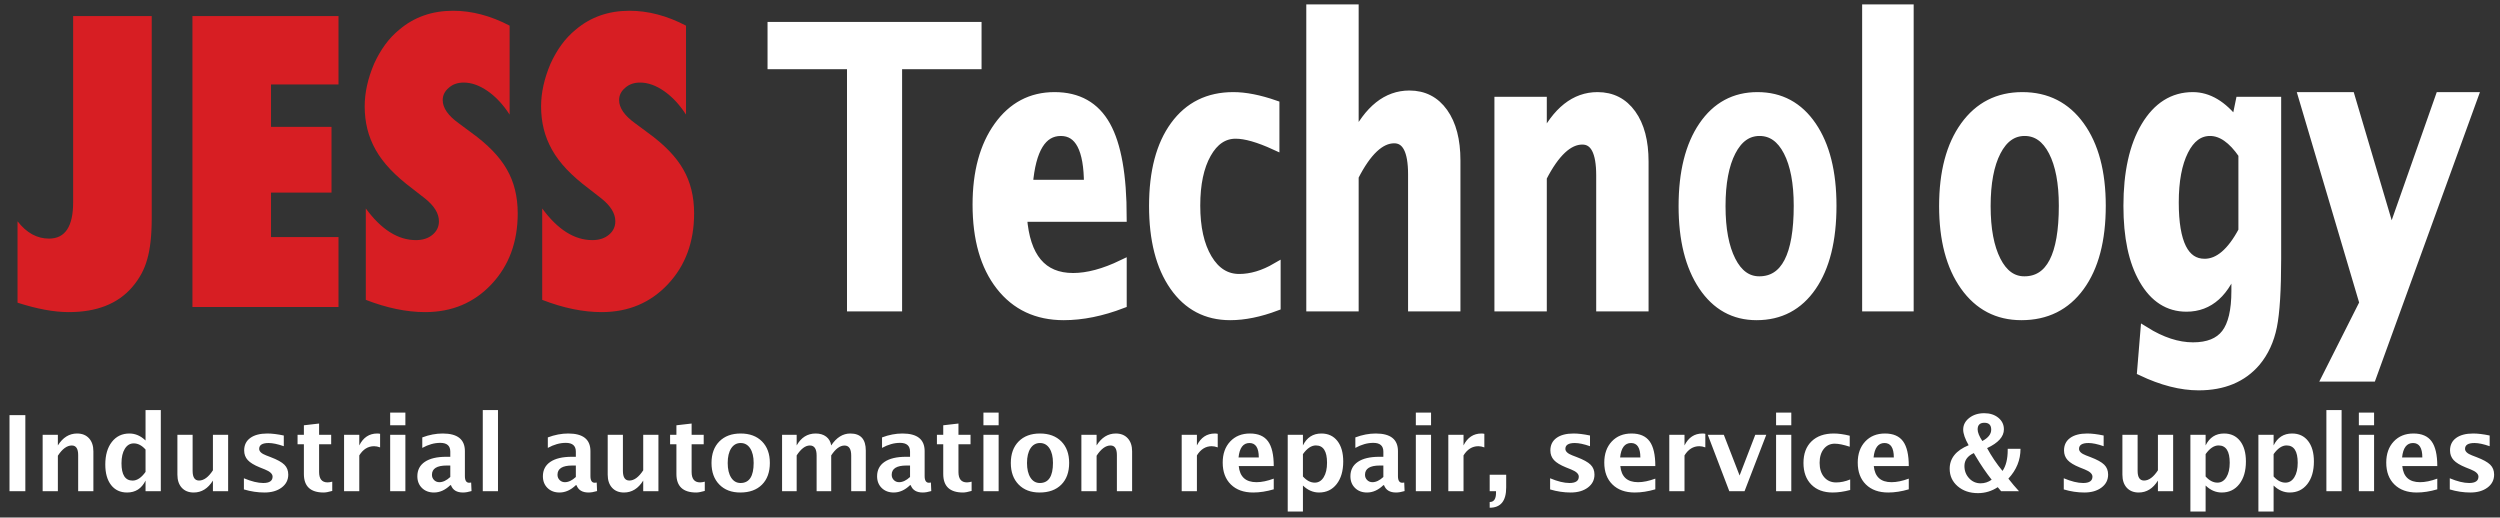 <?xml version="1.0" encoding="UTF-8"?> <svg xmlns="http://www.w3.org/2000/svg" xmlns:xlink="http://www.w3.org/1999/xlink" width="285px" height="59px" viewBox="0 0 285 59" version="1.1"><rect x="0" y="0" width="285" height="59" fill="#333333" stroke="none"/><title>Group</title><g id="Page-1" stroke="none" stroke-width="1" fill="none" fill-rule="evenodd"><g id="Group" transform="translate(0, 1)" fill-rule="nonzero"><g id="Group-2"><path d="M2.889,55 L2.889,46.328 L1.084,46.328 L1.084,55 L2.889,55 Z M6.597,55 L6.597,50.951 C7.105,50.174 7.634,49.785 8.185,49.785 C8.669,49.785 8.911,50.15 8.911,50.881 L8.911,50.881 L8.911,55 L10.646,55 L10.646,50.453 C10.646,49.824 10.48,49.328 10.148,48.965 C9.816,48.602 9.363,48.42 8.788,48.42 C7.894,48.42 7.163,48.873 6.597,49.779 L6.597,49.779 L6.597,48.566 L4.862,48.566 L4.862,55 L6.597,55 Z M14.489,55.146 C15.446,55.146 16.147,54.693 16.592,53.787 L16.592,53.787 L16.592,55 L18.332,55 L18.332,45.748 L16.592,45.748 L16.592,49.217 C16.041,48.686 15.43,48.42 14.758,48.42 C13.918,48.42 13.249,48.74 12.751,49.381 C12.253,50.021 12.004,50.881 12.004,51.959 C12.004,52.951 12.225,53.73 12.666,54.297 C13.108,54.863 13.715,55.146 14.489,55.146 Z M15.116,53.787 C14.272,53.787 13.85,53.129 13.85,51.812 C13.85,51.121 13.977,50.57 14.231,50.16 C14.485,49.75 14.825,49.545 15.25,49.545 C15.727,49.545 16.174,49.779 16.592,50.248 L16.592,50.248 L16.592,52.797 C16.123,53.457 15.631,53.787 15.116,53.787 Z M22.082,55.146 C22.98,55.146 23.711,54.693 24.273,53.787 L24.273,53.787 L24.273,55 L26.007,55 L26.007,48.566 L24.273,48.566 L24.273,52.615 C23.765,53.393 23.238,53.781 22.691,53.781 C22.203,53.781 21.959,53.416 21.959,52.686 L21.959,52.686 L21.959,48.566 L20.224,48.566 L20.224,53.113 C20.224,53.742 20.39,54.238 20.722,54.602 C21.054,54.965 21.507,55.146 22.082,55.146 Z M30.149,55.146 C30.954,55.146 31.607,54.958 32.109,54.581 C32.611,54.204 32.862,53.713 32.862,53.107 C32.862,52.646 32.715,52.27 32.42,51.977 C32.125,51.684 31.6,51.395 30.846,51.109 L30.846,51.109 L30.343,50.916 C29.811,50.713 29.546,50.465 29.546,50.172 C29.546,49.727 29.905,49.504 30.624,49.504 C31.081,49.504 31.657,49.625 32.352,49.867 L32.352,49.867 L32.352,48.648 C31.63,48.496 31.007,48.42 30.483,48.42 C29.647,48.42 28.997,48.589 28.532,48.927 C28.067,49.265 27.835,49.738 27.835,50.348 C27.835,50.785 27.971,51.152 28.245,51.449 C28.518,51.746 28.973,52.023 29.61,52.281 L29.61,52.281 L30.196,52.516 C30.782,52.75 31.075,53.023 31.075,53.336 C31.075,53.82 30.72,54.062 30.009,54.062 C29.399,54.062 28.665,53.883 27.805,53.523 L27.805,53.523 L27.805,54.795 C28.595,55.029 29.376,55.146 30.149,55.146 Z M36.898,55.146 C37.137,55.146 37.463,55.086 37.877,54.965 L37.877,54.965 L37.877,53.91 C37.67,53.965 37.492,53.992 37.344,53.992 C36.699,53.992 36.377,53.598 36.377,52.809 L36.377,52.809 L36.377,49.65 L37.754,49.65 L37.754,48.566 L36.377,48.566 L36.377,47.283 L34.643,47.482 L34.643,48.566 L33.922,48.566 L33.922,49.65 L34.643,49.65 L34.643,53.037 C34.643,54.443 35.395,55.146 36.898,55.146 Z M40.958,55 L40.958,50.916 C41.392,50.217 41.954,49.867 42.646,49.867 C42.857,49.867 43.085,49.912 43.331,50.002 L43.331,50.002 L43.331,48.455 C43.226,48.432 43.118,48.42 43.009,48.42 C42.091,48.42 41.407,48.873 40.958,49.779 L40.958,49.779 L40.958,48.566 L39.224,48.566 L39.224,55 L40.958,55 Z M46.213,47.482 L46.213,46.035 L44.479,46.035 L44.479,47.482 L46.213,47.482 Z M46.213,55 L46.213,48.566 L44.479,48.566 L44.479,55 L46.213,55 Z M52.781,55.146 C53.062,55.146 53.386,55.092 53.754,54.982 L53.754,54.982 L53.712,54.01 C53.619,54.025 53.543,54.033 53.484,54.033 C53.16,54.033 52.998,53.781 52.998,53.277 L52.998,53.277 L52.998,50.43 C52.998,49.09 52.156,48.42 50.472,48.42 C49.703,48.42 48.925,48.568 48.14,48.865 L48.14,48.865 L48.14,50.061 C48.832,49.678 49.515,49.486 50.191,49.486 C50.953,49.486 51.334,49.82 51.334,50.488 L51.334,50.488 L51.334,51.074 L50.871,51.074 C49.812,51.074 48.999,51.267 48.43,51.651 C47.862,52.036 47.578,52.584 47.578,53.295 C47.578,53.842 47.754,54.287 48.105,54.631 C48.457,54.975 48.914,55.146 49.476,55.146 C50.136,55.146 50.755,54.867 51.334,54.309 L51.334,54.309 L51.41,54.309 C51.613,54.867 52.07,55.146 52.781,55.146 Z M50.086,53.969 C49.847,53.969 49.647,53.888 49.485,53.726 C49.323,53.563 49.242,53.363 49.242,53.125 C49.242,52.422 49.802,52.07 50.923,52.07 L50.923,52.07 L51.334,52.07 L51.334,53.377 C50.908,53.771 50.492,53.969 50.086,53.969 Z M56.77,55 L56.77,45.748 L55.036,45.748 L55.036,55 L56.77,55 Z M67.093,55.146 C67.374,55.146 67.698,55.092 68.066,54.982 L68.066,54.982 L68.025,54.01 C67.931,54.025 67.855,54.033 67.796,54.033 C67.472,54.033 67.31,53.781 67.31,53.277 L67.31,53.277 L67.31,50.43 C67.31,49.09 66.468,48.42 64.784,48.42 C64.015,48.42 63.237,48.568 62.452,48.865 L62.452,48.865 L62.452,50.061 C63.144,49.678 63.827,49.486 64.503,49.486 C65.265,49.486 65.646,49.82 65.646,50.488 L65.646,50.488 L65.646,51.074 L65.183,51.074 C64.124,51.074 63.311,51.267 62.742,51.651 C62.174,52.036 61.89,52.584 61.89,53.295 C61.89,53.842 62.066,54.287 62.417,54.631 C62.769,54.975 63.226,55.146 63.788,55.146 C64.448,55.146 65.068,54.867 65.646,54.309 L65.646,54.309 L65.722,54.309 C65.925,54.867 66.382,55.146 67.093,55.146 Z M64.398,53.969 C64.159,53.969 63.959,53.888 63.797,53.726 C63.635,53.563 63.554,53.363 63.554,53.125 C63.554,52.422 64.114,52.07 65.236,52.07 L65.236,52.07 L65.646,52.07 L65.646,53.377 C65.22,53.771 64.804,53.969 64.398,53.969 Z M71.135,55.146 C72.034,55.146 72.764,54.693 73.327,53.787 L73.327,53.787 L73.327,55 L75.061,55 L75.061,48.566 L73.327,48.566 L73.327,52.615 C72.819,53.393 72.291,53.781 71.745,53.781 C71.256,53.781 71.012,53.416 71.012,52.686 L71.012,52.686 L71.012,48.566 L69.278,48.566 L69.278,53.113 C69.278,53.742 69.444,54.238 69.776,54.602 C70.108,54.965 70.561,55.146 71.135,55.146 Z M79.367,55.146 C79.605,55.146 79.931,55.086 80.345,54.965 L80.345,54.965 L80.345,53.91 C80.138,53.965 79.961,53.992 79.812,53.992 C79.168,53.992 78.845,53.598 78.845,52.809 L78.845,52.809 L78.845,49.65 L80.222,49.65 L80.222,48.566 L78.845,48.566 L78.845,47.283 L77.111,47.482 L77.111,48.566 L76.39,48.566 L76.39,49.65 L77.111,49.65 L77.111,53.037 C77.111,54.443 77.863,55.146 79.367,55.146 Z M84.393,55.146 C85.444,55.146 86.268,54.848 86.866,54.25 C87.464,53.652 87.763,52.826 87.763,51.771 C87.763,50.74 87.465,49.924 86.869,49.322 C86.273,48.721 85.462,48.42 84.434,48.42 C83.411,48.42 82.601,48.721 82.006,49.322 C81.41,49.924 81.112,50.744 81.112,51.783 C81.112,52.811 81.408,53.628 82,54.235 C82.592,54.843 83.389,55.146 84.393,55.146 Z M84.423,54.062 C83.97,54.062 83.612,53.857 83.35,53.447 C83.089,53.037 82.958,52.482 82.958,51.783 C82.958,51.076 83.09,50.52 83.353,50.113 C83.617,49.707 83.977,49.504 84.434,49.504 C84.895,49.504 85.258,49.707 85.521,50.113 C85.785,50.52 85.917,51.072 85.917,51.771 C85.917,53.299 85.419,54.062 84.423,54.062 Z M90.82,55 L90.82,50.916 C91.312,50.162 91.814,49.785 92.326,49.785 C92.838,49.785 93.094,50.168 93.094,50.934 L93.094,50.934 L93.094,55 L94.758,55 L94.758,50.916 C95.25,50.166 95.756,49.791 96.275,49.791 C96.783,49.791 97.037,50.172 97.037,50.934 L97.037,50.934 L97.037,55 L98.701,55 L98.701,50.365 C98.701,49.068 98.113,48.42 96.938,48.42 C96.086,48.42 95.359,48.873 94.758,49.779 C94.688,49.35 94.496,49.016 94.184,48.777 C93.871,48.539 93.473,48.42 92.988,48.42 C92.051,48.42 91.328,48.873 90.82,49.779 L90.82,49.779 L90.82,48.566 L89.156,48.566 L89.156,55 L90.82,55 Z M105.193,55.146 C105.474,55.146 105.798,55.092 106.165,54.982 L106.165,54.982 L106.124,54.01 C106.03,54.025 105.954,54.033 105.896,54.033 C105.571,54.033 105.409,53.781 105.409,53.277 L105.409,53.277 L105.409,50.43 C105.409,49.09 104.568,48.42 102.884,48.42 C102.114,48.42 101.337,48.568 100.552,48.865 L100.552,48.865 L100.552,50.061 C101.243,49.678 101.927,49.486 102.603,49.486 C103.364,49.486 103.745,49.82 103.745,50.488 L103.745,50.488 L103.745,51.074 L103.282,51.074 C102.224,51.074 101.41,51.267 100.842,51.651 C100.274,52.036 99.989,52.584 99.989,53.295 C99.989,53.842 100.165,54.287 100.517,54.631 C100.868,54.975 101.325,55.146 101.888,55.146 C102.548,55.146 103.167,54.867 103.745,54.309 L103.745,54.309 L103.821,54.309 C104.025,54.867 104.482,55.146 105.193,55.146 Z M102.497,53.969 C102.259,53.969 102.059,53.888 101.897,53.726 C101.735,53.563 101.654,53.363 101.654,53.125 C101.654,52.422 102.214,52.07 103.335,52.07 L103.335,52.07 L103.745,52.07 L103.745,53.377 C103.32,53.771 102.904,53.969 102.497,53.969 Z M109.786,55.146 C110.024,55.146 110.35,55.086 110.764,54.965 L110.764,54.965 L110.764,53.91 C110.557,53.965 110.379,53.992 110.231,53.992 C109.586,53.992 109.264,53.598 109.264,52.809 L109.264,52.809 L109.264,49.65 L110.641,49.65 L110.641,48.566 L109.264,48.566 L109.264,47.283 L107.53,47.482 L107.53,48.566 L106.809,48.566 L106.809,49.65 L107.53,49.65 L107.53,53.037 C107.53,54.443 108.282,55.146 109.786,55.146 Z M113.845,47.482 L113.845,46.035 L112.111,46.035 L112.111,47.482 L113.845,47.482 Z M113.845,55 L113.845,48.566 L112.111,48.566 L112.111,55 L113.845,55 Z M118.514,55.146 C119.565,55.146 120.389,54.848 120.987,54.25 C121.585,53.652 121.884,52.826 121.884,51.771 C121.884,50.74 121.586,49.924 120.99,49.322 C120.394,48.721 119.583,48.42 118.555,48.42 C117.532,48.42 116.722,48.721 116.127,49.322 C115.531,49.924 115.233,50.744 115.233,51.783 C115.233,52.811 115.529,53.628 116.121,54.235 C116.713,54.843 117.511,55.146 118.514,55.146 Z M118.544,54.062 C118.091,54.062 117.733,53.857 117.471,53.447 C117.21,53.037 117.079,52.482 117.079,51.783 C117.079,51.076 117.211,50.52 117.474,50.113 C117.738,49.707 118.098,49.504 118.555,49.504 C119.016,49.504 119.379,49.707 119.642,50.113 C119.906,50.52 120.038,51.072 120.038,51.771 C120.038,53.299 119.54,54.062 118.544,54.062 Z M125.012,55 L125.012,50.951 C125.52,50.174 126.049,49.785 126.6,49.785 C127.084,49.785 127.326,50.15 127.326,50.881 L127.326,50.881 L127.326,55 L129.061,55 L129.061,50.453 C129.061,49.824 128.895,49.328 128.562,48.965 C128.23,48.602 127.777,48.42 127.203,48.42 C126.309,48.42 125.578,48.873 125.012,49.779 L125.012,49.779 L125.012,48.566 L123.277,48.566 L123.277,55 L125.012,55 Z M136.448,55 L136.448,50.916 C136.881,50.217 137.444,49.867 138.135,49.867 C138.346,49.867 138.575,49.912 138.821,50.002 L138.821,50.002 L138.821,48.455 C138.715,48.432 138.608,48.42 138.498,48.42 C137.58,48.42 136.897,48.873 136.448,49.779 L136.448,49.779 L136.448,48.566 L134.713,48.566 L134.713,55 L136.448,55 Z M142.863,55.146 C143.601,55.146 144.382,55.025 145.207,54.783 L145.207,54.783 L145.207,53.564 C144.476,53.834 143.82,53.969 143.238,53.969 C142.007,53.969 141.334,53.355 141.216,52.129 L141.216,52.129 L145.207,52.129 C145.207,50.844 144.99,49.904 144.556,49.311 C144.123,48.717 143.435,48.42 142.494,48.42 C141.56,48.42 140.809,48.724 140.241,49.331 C139.672,49.938 139.388,50.74 139.388,51.736 C139.388,52.791 139.699,53.623 140.32,54.232 C140.941,54.842 141.789,55.146 142.863,55.146 Z M143.502,51.15 L141.193,51.15 C141.306,50.053 141.722,49.504 142.441,49.504 C143.148,49.504 143.502,50.053 143.502,51.15 L143.502,51.15 Z M148.534,57.314 L148.534,54.35 C149.081,54.881 149.692,55.146 150.368,55.146 C151.208,55.146 151.878,54.826 152.378,54.186 C152.878,53.545 153.128,52.686 153.128,51.607 C153.128,50.615 152.906,49.836 152.463,49.27 C152.019,48.703 151.411,48.42 150.637,48.42 C149.68,48.42 148.979,48.873 148.534,49.779 L148.534,49.779 L148.534,48.566 L146.8,48.566 L146.8,57.314 L148.534,57.314 Z M149.882,54.021 C149.405,54.021 148.956,53.787 148.534,53.318 L148.534,53.318 L148.534,50.77 C149.007,50.109 149.499,49.779 150.011,49.779 C150.858,49.779 151.282,50.438 151.282,51.754 C151.282,52.441 151.155,52.991 150.901,53.403 C150.647,53.815 150.307,54.021 149.882,54.021 Z M159.15,55.146 C159.432,55.146 159.756,55.092 160.123,54.982 L160.123,54.982 L160.082,54.01 C159.988,54.025 159.912,54.033 159.854,54.033 C159.529,54.033 159.367,53.781 159.367,53.277 L159.367,53.277 L159.367,50.43 C159.367,49.09 158.525,48.42 156.842,48.42 C156.072,48.42 155.295,48.568 154.51,48.865 L154.51,48.865 L154.51,50.061 C155.201,49.678 155.885,49.486 156.561,49.486 C157.322,49.486 157.703,49.82 157.703,50.488 L157.703,50.488 L157.703,51.074 L157.24,51.074 C156.182,51.074 155.368,51.267 154.8,51.651 C154.231,52.036 153.947,52.584 153.947,53.295 C153.947,53.842 154.123,54.287 154.475,54.631 C154.826,54.975 155.283,55.146 155.846,55.146 C156.506,55.146 157.125,54.867 157.703,54.309 L157.703,54.309 L157.779,54.309 C157.982,54.867 158.439,55.146 159.15,55.146 Z M156.455,53.969 C156.217,53.969 156.017,53.888 155.854,53.726 C155.692,53.563 155.611,53.363 155.611,53.125 C155.611,52.422 156.172,52.07 157.293,52.07 L157.293,52.07 L157.703,52.07 L157.703,53.377 C157.277,53.771 156.861,53.969 156.455,53.969 Z M163.14,47.482 L163.14,46.035 L161.405,46.035 L161.405,47.482 L163.14,47.482 Z M163.14,55 L163.14,48.566 L161.405,48.566 L161.405,55 L163.14,55 Z M166.842,55 L166.842,50.916 C167.276,50.217 167.838,49.867 168.53,49.867 C168.741,49.867 168.969,49.912 169.215,50.002 L169.215,50.002 L169.215,48.455 C169.11,48.432 169.002,48.42 168.893,48.42 C167.975,48.42 167.291,48.873 166.842,49.779 L166.842,49.779 L166.842,48.566 L165.108,48.566 L165.108,55 L166.842,55 Z M169.824,56.881 C171.078,56.881 171.705,56.113 171.705,54.578 L171.705,54.578 L171.705,53.119 L169.824,53.119 L169.824,55 L170.545,55 L170.545,55.188 C170.545,55.883 170.304,56.23 169.824,56.23 L169.824,56.23 L169.824,56.881 Z M179.057,55.146 C179.861,55.146 180.515,54.958 181.017,54.581 C181.519,54.204 181.77,53.713 181.77,53.107 C181.77,52.646 181.622,52.27 181.327,51.977 C181.032,51.684 180.508,51.395 179.754,51.109 L179.754,51.109 L179.25,50.916 C178.719,50.713 178.453,50.465 178.453,50.172 C178.453,49.727 178.812,49.504 179.531,49.504 C179.988,49.504 180.564,49.625 181.26,49.867 L181.26,49.867 L181.26,48.648 C180.537,48.496 179.914,48.42 179.391,48.42 C178.555,48.42 177.904,48.589 177.439,48.927 C176.975,49.265 176.742,49.738 176.742,50.348 C176.742,50.785 176.879,51.152 177.152,51.449 C177.426,51.746 177.881,52.023 178.518,52.281 L178.518,52.281 L179.104,52.516 C179.689,52.75 179.982,53.023 179.982,53.336 C179.982,53.82 179.627,54.062 178.916,54.062 C178.307,54.062 177.572,53.883 176.713,53.523 L176.713,53.523 L176.713,54.795 C177.502,55.029 178.283,55.146 179.057,55.146 Z M186.363,55.146 C187.101,55.146 187.882,55.025 188.706,54.783 L188.706,54.783 L188.706,53.564 C187.976,53.834 187.32,53.969 186.738,53.969 C185.507,53.969 184.833,53.355 184.716,52.129 L184.716,52.129 L188.706,52.129 C188.706,50.844 188.489,49.904 188.056,49.311 C187.622,48.717 186.935,48.42 185.993,48.42 C185.06,48.42 184.309,48.724 183.74,49.331 C183.172,49.938 182.888,50.74 182.888,51.736 C182.888,52.791 183.198,53.623 183.82,54.232 C184.441,54.842 185.288,55.146 186.363,55.146 Z M187.001,51.15 L184.693,51.15 C184.806,50.053 185.222,49.504 185.941,49.504 C186.648,49.504 187.001,50.053 187.001,51.15 L187.001,51.15 Z M192.034,55 L192.034,50.916 C192.467,50.217 193.03,49.867 193.721,49.867 C193.932,49.867 194.161,49.912 194.407,50.002 L194.407,50.002 L194.407,48.455 C194.301,48.432 194.194,48.42 194.084,48.42 C193.166,48.42 192.483,48.873 192.034,49.779 L192.034,49.779 L192.034,48.566 L190.299,48.566 L190.299,55 L192.034,55 Z M198.877,55 L201.355,48.566 L200.101,48.566 L198.314,53.207 L196.515,48.566 L194.687,48.566 L197.142,55 L198.877,55 Z M204.208,47.482 L204.208,46.035 L202.473,46.035 L202.473,47.482 L204.208,47.482 Z M204.208,55 L204.208,48.566 L202.473,48.566 L202.473,55 L204.208,55 Z M208.924,55.146 C209.537,55.146 210.203,55.051 210.922,54.859 L210.922,54.859 L210.922,53.658 C210.371,53.885 209.836,53.998 209.316,53.998 C208.746,53.998 208.29,53.795 207.948,53.389 C207.606,52.982 207.436,52.441 207.436,51.766 C207.436,51.105 207.594,50.576 207.91,50.178 C208.227,49.779 208.645,49.58 209.164,49.58 C209.59,49.58 210.158,49.695 210.869,49.926 L210.869,49.926 L210.869,48.672 C210.186,48.504 209.582,48.42 209.059,48.42 C207.977,48.42 207.129,48.717 206.516,49.311 C205.902,49.904 205.596,50.727 205.596,51.777 C205.596,52.816 205.894,53.638 206.489,54.241 C207.085,54.845 207.896,55.146 208.924,55.146 Z M215.257,55.146 C215.995,55.146 216.777,55.025 217.601,54.783 L217.601,54.783 L217.601,53.564 C216.87,53.834 216.214,53.969 215.632,53.969 C214.402,53.969 213.728,53.355 213.611,52.129 L213.611,52.129 L217.601,52.129 C217.601,50.844 217.384,49.904 216.95,49.311 C216.517,48.717 215.829,48.42 214.888,48.42 C213.954,48.42 213.203,48.724 212.635,49.331 C212.067,49.938 211.782,50.74 211.782,51.736 C211.782,52.791 212.093,53.623 212.714,54.232 C213.335,54.842 214.183,55.146 215.257,55.146 Z M215.896,51.15 L213.587,51.15 C213.7,50.053 214.116,49.504 214.835,49.504 C215.542,49.504 215.896,50.053 215.896,51.15 L215.896,51.15 Z M225.486,55.217 C226.306,55.217 227.058,54.99 227.742,54.537 L227.742,54.537 L228.129,55 L230.168,55 C229.742,54.539 229.338,54.061 228.955,53.564 C229.877,52.576 230.338,51.443 230.338,50.166 L230.338,50.166 L228.879,50.166 L228.879,50.301 C228.879,51.32 228.681,52.115 228.287,52.686 C227.611,51.869 227.025,51.002 226.529,50.084 C227.806,49.49 228.445,48.777 228.445,47.945 C228.445,47.41 228.234,46.97 227.812,46.624 C227.39,46.278 226.853,46.105 226.201,46.105 C225.521,46.105 224.952,46.285 224.493,46.645 C224.034,47.004 223.804,47.447 223.804,47.975 C223.804,48.436 224.011,49.029 224.425,49.756 C222.984,50.35 222.263,51.244 222.263,52.439 C222.263,53.244 222.567,53.908 223.174,54.432 C223.782,54.955 224.552,55.217 225.486,55.217 Z M225.984,49.275 C225.629,48.732 225.451,48.291 225.451,47.951 C225.451,47.447 225.709,47.195 226.224,47.195 C226.74,47.195 226.998,47.457 226.998,47.98 C226.998,48.484 226.66,48.916 225.984,49.275 Z M225.791,54.098 C225.275,54.098 224.838,53.906 224.481,53.523 C224.124,53.141 223.945,52.674 223.945,52.123 C223.945,51.467 224.302,50.977 225.017,50.652 L225.017,50.652 L225.228,51.01 C225.798,51.979 226.406,52.871 227.05,53.688 C226.664,53.961 226.244,54.098 225.791,54.098 Z M237.613,55.146 C238.418,55.146 239.071,54.958 239.573,54.581 C240.075,54.204 240.326,53.713 240.326,53.107 C240.326,52.646 240.179,52.27 239.884,51.977 C239.589,51.684 239.064,51.395 238.311,51.109 L238.311,51.109 L237.807,50.916 C237.275,50.713 237.01,50.465 237.01,50.172 C237.01,49.727 237.369,49.504 238.088,49.504 C238.545,49.504 239.121,49.625 239.816,49.867 L239.816,49.867 L239.816,48.648 C239.094,48.496 238.471,48.42 237.947,48.42 C237.111,48.42 236.461,48.589 235.996,48.927 C235.531,49.265 235.299,49.738 235.299,50.348 C235.299,50.785 235.436,51.152 235.709,51.449 C235.982,51.746 236.438,52.023 237.074,52.281 L237.074,52.281 L237.66,52.516 C238.246,52.75 238.539,53.023 238.539,53.336 C238.539,53.82 238.184,54.062 237.473,54.062 C236.863,54.062 236.129,53.883 235.27,53.523 L235.27,53.523 L235.27,54.795 C236.059,55.029 236.84,55.146 237.613,55.146 Z M243.812,55.146 C244.71,55.146 245.441,54.693 246.003,53.787 L246.003,53.787 L246.003,55 L247.738,55 L247.738,48.566 L246.003,48.566 L246.003,52.615 C245.495,53.393 244.968,53.781 244.421,53.781 C243.933,53.781 243.689,53.416 243.689,52.686 L243.689,52.686 L243.689,48.566 L241.954,48.566 L241.954,53.113 C241.954,53.742 242.12,54.238 242.452,54.602 C242.784,54.965 243.238,55.146 243.812,55.146 Z M251.44,57.314 L251.44,54.35 C251.987,54.881 252.598,55.146 253.274,55.146 C254.114,55.146 254.784,54.826 255.284,54.186 C255.784,53.545 256.034,52.686 256.034,51.607 C256.034,50.615 255.812,49.836 255.369,49.27 C254.925,48.703 254.317,48.42 253.543,48.42 C252.586,48.42 251.885,48.873 251.44,49.779 L251.44,49.779 L251.44,48.566 L249.705,48.566 L249.705,57.314 L251.44,57.314 Z M252.787,54.021 C252.311,54.021 251.862,53.787 251.44,53.318 L251.44,53.318 L251.44,50.77 C251.912,50.109 252.405,49.779 252.916,49.779 C253.764,49.779 254.188,50.438 254.188,51.754 C254.188,52.441 254.061,52.991 253.807,53.403 C253.553,53.815 253.213,54.021 252.787,54.021 Z M259.191,57.314 L259.191,54.35 C259.738,54.881 260.349,55.146 261.025,55.146 C261.865,55.146 262.535,54.826 263.035,54.186 C263.535,53.545 263.785,52.686 263.785,51.607 C263.785,50.615 263.563,49.836 263.12,49.27 C262.676,48.703 262.068,48.42 261.295,48.42 C260.337,48.42 259.636,48.873 259.191,49.779 L259.191,49.779 L259.191,48.566 L257.457,48.566 L257.457,57.314 L259.191,57.314 Z M260.539,54.021 C260.062,54.021 259.613,53.787 259.191,53.318 L259.191,53.318 L259.191,50.77 C259.664,50.109 260.156,49.779 260.668,49.779 C261.515,49.779 261.939,50.438 261.939,51.754 C261.939,52.441 261.812,52.991 261.558,53.403 C261.304,53.815 260.964,54.021 260.539,54.021 Z M266.942,55 L266.942,45.748 L265.208,45.748 L265.208,55 L266.942,55 Z M270.645,47.482 L270.645,46.035 L268.91,46.035 L268.91,47.482 L270.645,47.482 Z M270.645,55 L270.645,48.566 L268.91,48.566 L268.91,55 L270.645,55 Z M275.507,55.146 C276.245,55.146 277.027,55.025 277.851,54.783 L277.851,54.783 L277.851,53.564 C277.12,53.834 276.464,53.969 275.882,53.969 C274.652,53.969 273.978,53.355 273.861,52.129 L273.861,52.129 L277.851,52.129 C277.851,50.844 277.634,49.904 277.2,49.311 C276.767,48.717 276.079,48.42 275.138,48.42 C274.204,48.42 273.453,48.724 272.885,49.331 C272.317,49.938 272.032,50.74 272.032,51.736 C272.032,52.791 272.343,53.623 272.964,54.232 C273.585,54.842 274.433,55.146 275.507,55.146 Z M276.146,51.15 L273.837,51.15 C273.95,50.053 274.366,49.504 275.085,49.504 C275.792,49.504 276.146,50.053 276.146,51.15 L276.146,51.15 Z M281.618,55.146 C282.422,55.146 283.076,54.958 283.578,54.581 C284.079,54.204 284.33,53.713 284.33,53.107 C284.33,52.646 284.183,52.27 283.888,51.977 C283.593,51.684 283.069,51.395 282.315,51.109 L282.315,51.109 L281.811,50.916 C281.28,50.713 281.014,50.465 281.014,50.172 C281.014,49.727 281.373,49.504 282.092,49.504 C282.549,49.504 283.125,49.625 283.821,49.867 L283.821,49.867 L283.821,48.648 C283.098,48.496 282.475,48.42 281.952,48.42 C281.116,48.42 280.465,48.589 280,48.927 C279.536,49.265 279.303,49.738 279.303,50.348 C279.303,50.785 279.44,51.152 279.713,51.449 C279.987,51.746 280.442,52.023 281.079,52.281 L281.079,52.281 L281.664,52.516 C282.25,52.75 282.543,53.023 282.543,53.336 C282.543,53.82 282.188,54.062 281.477,54.062 C280.868,54.062 280.133,53.883 279.274,53.523 L279.274,53.523 L279.274,54.795 C280.063,55.029 280.844,55.146 281.618,55.146 Z" id="Industrialautomationrepair,service&amp;supplies" fill="#FFFFFF"></path><path d="M102.339,34 L102.339,6.389 L111.397,6.389 L111.397,2 L88,2 L88,6.389 L97.058,6.389 L97.058,34 L102.339,34 Z M121.269,35 C123.372,35 125.597,34.55 127.945,33.65 L127.945,33.65 L127.945,29.12 C125.864,30.122 123.995,30.623 122.337,30.623 C118.832,30.623 116.913,28.343 116.579,23.785 L116.579,23.785 L127.945,23.785 C127.945,19.008 127.327,15.517 126.092,13.31 C124.857,11.103 122.899,10 120.217,10 C117.558,10 115.419,11.129 113.8,13.386 C112.181,15.644 111.372,18.624 111.372,22.326 C111.372,26.246 112.256,29.338 114.026,31.603 C115.795,33.868 118.209,35 121.269,35 Z M124.07,20 L117.246,20 C117.581,16 118.811,14 120.935,14 C123.025,14 124.07,16 124.07,20 L124.07,20 Z M140.241,35 C141.853,35 143.603,34.644 145.492,33.933 L145.492,33.933 L145.492,29.469 C144.045,30.311 142.638,30.732 141.272,30.732 C139.773,30.732 138.575,29.977 137.676,28.467 C136.778,26.957 136.329,24.946 136.329,22.435 C136.329,19.981 136.744,18.014 137.576,16.533 C138.408,15.052 139.506,14.312 140.872,14.312 C141.991,14.312 143.485,14.74 145.354,15.597 L145.354,15.597 L145.354,10.936 C143.557,10.312 141.971,10 140.595,10 C137.751,10 135.523,11.103 133.911,13.31 C132.298,15.517 131.492,18.573 131.492,22.478 C131.492,26.34 132.275,29.392 133.841,31.635 C135.407,33.878 137.54,35 140.241,35 Z M154.387,34 L154.387,19.121 C155.842,16.264 157.359,14.836 158.938,14.836 C160.326,14.836 161.02,16.178 161.02,18.863 L161.02,18.863 L161.02,34 L165.99,34 L165.99,17.291 C165.99,14.98 165.514,13.156 164.563,11.821 C163.611,10.486 162.313,9.819 160.667,9.819 C158.104,9.819 156.01,11.484 154.387,14.814 L154.387,14.814 L154.387,0 L149.417,0 L149.417,34 L154.387,34 Z M175.835,34 L175.835,19.232 C177.29,16.397 178.807,14.98 180.385,14.98 C181.773,14.98 182.467,16.312 182.467,18.976 L182.467,18.976 L182.467,34 L187.437,34 L187.437,17.416 C187.437,15.122 186.961,13.313 186.01,11.988 C185.058,10.663 183.76,10 182.114,10 C179.551,10 177.458,11.653 175.835,14.958 L175.835,14.958 L175.835,10.534 L170.864,10.534 L170.864,34 L175.835,34 Z M200.247,35 C202.933,35 205.04,33.889 206.568,31.668 C208.095,29.447 208.859,26.376 208.859,22.456 C208.859,18.624 208.098,15.589 206.575,13.354 C205.052,11.118 202.978,10 200.352,10 C197.736,10 195.666,11.118 194.143,13.354 C192.621,15.589 191.859,18.638 191.859,22.5 C191.859,26.318 192.616,29.356 194.128,31.614 C195.641,33.871 197.681,35 200.247,35 Z M200.555,31 C199.211,31 198.151,30.235 197.375,28.706 C196.599,27.176 196.211,25.108 196.211,22.5 C196.211,19.863 196.602,17.787 197.384,16.272 C198.166,14.757 199.234,14 200.589,14 C201.956,14 203.03,14.757 203.812,16.272 C204.594,17.787 204.985,19.849 204.985,22.456 C204.985,28.152 203.508,31 200.555,31 Z M217.658,34 L217.658,0 L212.784,0 L212.784,34 L217.658,34 Z M230.439,35 C233.283,35 235.514,33.889 237.131,31.668 C238.749,29.447 239.558,26.376 239.558,22.456 C239.558,18.624 238.752,15.589 237.139,13.354 C235.527,11.118 233.33,10 230.55,10 C227.78,10 225.589,11.118 223.976,13.354 C222.364,15.589 221.558,18.638 221.558,22.5 C221.558,26.318 222.359,29.356 223.96,31.614 C225.562,33.871 227.722,35 230.439,35 Z M230.776,31 C229.432,31 228.372,30.235 227.596,28.706 C226.82,27.176 226.432,25.108 226.432,22.5 C226.432,19.863 226.823,17.787 227.605,16.272 C228.387,14.757 229.455,14 230.81,14 C232.177,14 233.251,14.757 234.033,16.272 C234.815,17.787 235.206,19.849 235.206,22.456 C235.206,28.152 233.729,31 230.776,31 Z M250.644,43 C253.466,43 255.654,42.087 257.207,40.261 C258.131,39.148 258.753,37.8 259.073,36.216 C259.393,34.632 259.553,32.05 259.553,28.469 L259.553,10.535 L255.366,10.535 L254.878,12.911 C253.377,10.97 251.745,10 249.982,10 C247.737,10 245.937,11.131 244.583,13.392 C243.23,15.653 242.57,18.713 242.57,22.465 C242.57,26.032 243.156,28.808 244.363,30.898 C245.57,32.988 247.202,34.033 249.258,34.033 C251.871,34.033 253.744,32.342 254.878,28.961 L254.878,32.171 C254.878,34.411 254.495,36.03 253.729,37.029 C252.963,38.028 251.719,38.527 249.998,38.527 C248.256,38.527 246.425,37.928 244.505,36.73 L244.127,41.331 C246.467,42.444 248.639,43 250.644,43 Z M251.329,29 C249.029,29 247.879,26.693 247.879,22.08 C247.879,19.616 248.246,17.653 248.979,16.192 C249.712,14.731 250.701,14 251.946,14 C253.245,14 254.49,14.867 255.678,16.6 L255.678,16.6 L255.678,25.304 C254.367,27.768 252.918,29 251.329,29 Z M270.384,42 L282,10 L278.145,10 L272.611,25.732 L267.951,10 L262.503,10 L269.476,33.534 L265.21,42 L270.384,42 Z" id="Technology" stroke="#FFFFFF" fill="#FFFFFF"></path><path d="M7.844,34.58 C11.009,34.58 13.408,33.642 15.041,31.766 C15.886,30.792 16.466,29.725 16.781,28.564 C17.125,27.39 17.297,25.822 17.297,23.859 L17.297,23.859 L17.297,0.828 L8.338,0.828 L8.338,22.076 C8.338,24.826 7.421,26.201 5.588,26.201 C4.213,26.201 3.017,25.542 2,24.225 L2,24.225 L2,33.506 C4.22,34.222 6.168,34.58 7.844,34.58 Z M38.588,34 L38.588,26.029 L30.896,26.029 L30.896,20.959 L37.793,20.959 L37.793,13.461 L30.896,13.461 L30.896,8.627 L38.588,8.627 L38.588,0.828 L21.938,0.828 L21.938,34 L38.588,34 Z M48.471,34.58 C51.521,34.58 54.042,33.52 56.033,31.4 C58.024,29.281 59.02,26.588 59.02,23.322 C59.02,21.403 58.604,19.727 57.773,18.295 C56.957,16.863 55.604,15.466 53.713,14.105 L53.713,14.105 L52.295,13.053 C51.077,12.179 50.469,11.298 50.469,10.41 C50.469,9.866 50.698,9.4 51.156,9.014 C51.6,8.613 52.166,8.412 52.854,8.412 C53.756,8.412 54.673,8.738 55.604,9.39 C56.535,10.041 57.365,10.933 58.096,12.064 L58.096,12.064 L58.096,1.924 C55.933,0.792 53.785,0.227 51.65,0.227 C49.258,0.227 47.217,0.943 45.527,2.375 C44.911,2.876 44.367,3.453 43.895,4.104 C43.422,4.756 43.007,5.476 42.648,6.264 C41.932,7.954 41.574,9.572 41.574,11.119 C41.574,12.021 41.674,12.881 41.875,13.697 C42.076,14.514 42.391,15.305 42.82,16.071 C43.25,16.838 43.809,17.582 44.496,18.306 C45.184,19.029 46.014,19.756 46.988,20.486 L46.988,20.486 L48.449,21.625 C49.509,22.47 50.039,23.337 50.039,24.225 C50.039,24.84 49.796,25.353 49.309,25.761 C48.822,26.169 48.191,26.373 47.418,26.373 C45.37,26.373 43.465,25.17 41.703,22.764 L41.703,22.764 L41.703,33.184 C44.109,34.115 46.365,34.58 48.471,34.58 Z M68.58,34.58 C71.631,34.58 74.152,33.52 76.143,31.4 C78.133,29.281 79.129,26.588 79.129,23.322 C79.129,21.403 78.714,19.727 77.883,18.295 C77.066,16.863 75.713,15.466 73.822,14.105 L73.822,14.105 L72.404,13.053 C71.187,12.179 70.578,11.298 70.578,10.41 C70.578,9.866 70.807,9.4 71.266,9.014 C71.71,8.613 72.275,8.412 72.963,8.412 C73.865,8.412 74.782,8.738 75.713,9.39 C76.644,10.041 77.475,10.933 78.205,12.064 L78.205,12.064 L78.205,1.924 C76.042,0.792 73.894,0.227 71.76,0.227 C69.368,0.227 67.327,0.943 65.637,2.375 C65.021,2.876 64.477,3.453 64.004,4.104 C63.531,4.756 63.116,5.476 62.758,6.264 C62.042,7.954 61.684,9.572 61.684,11.119 C61.684,12.021 61.784,12.881 61.984,13.697 C62.185,14.514 62.5,15.305 62.93,16.071 C63.359,16.838 63.918,17.582 64.605,18.306 C65.293,19.029 66.124,19.756 67.098,20.486 L67.098,20.486 L68.559,21.625 C69.618,22.47 70.148,23.337 70.148,24.225 C70.148,24.84 69.905,25.353 69.418,25.761 C68.931,26.169 68.301,26.373 67.527,26.373 C65.479,26.373 63.574,25.17 61.812,22.764 L61.812,22.764 L61.812,33.184 C64.219,34.115 66.475,34.58 68.58,34.58 Z" id="JESS" fill="#D71E23"></path></g></g></g></svg> 